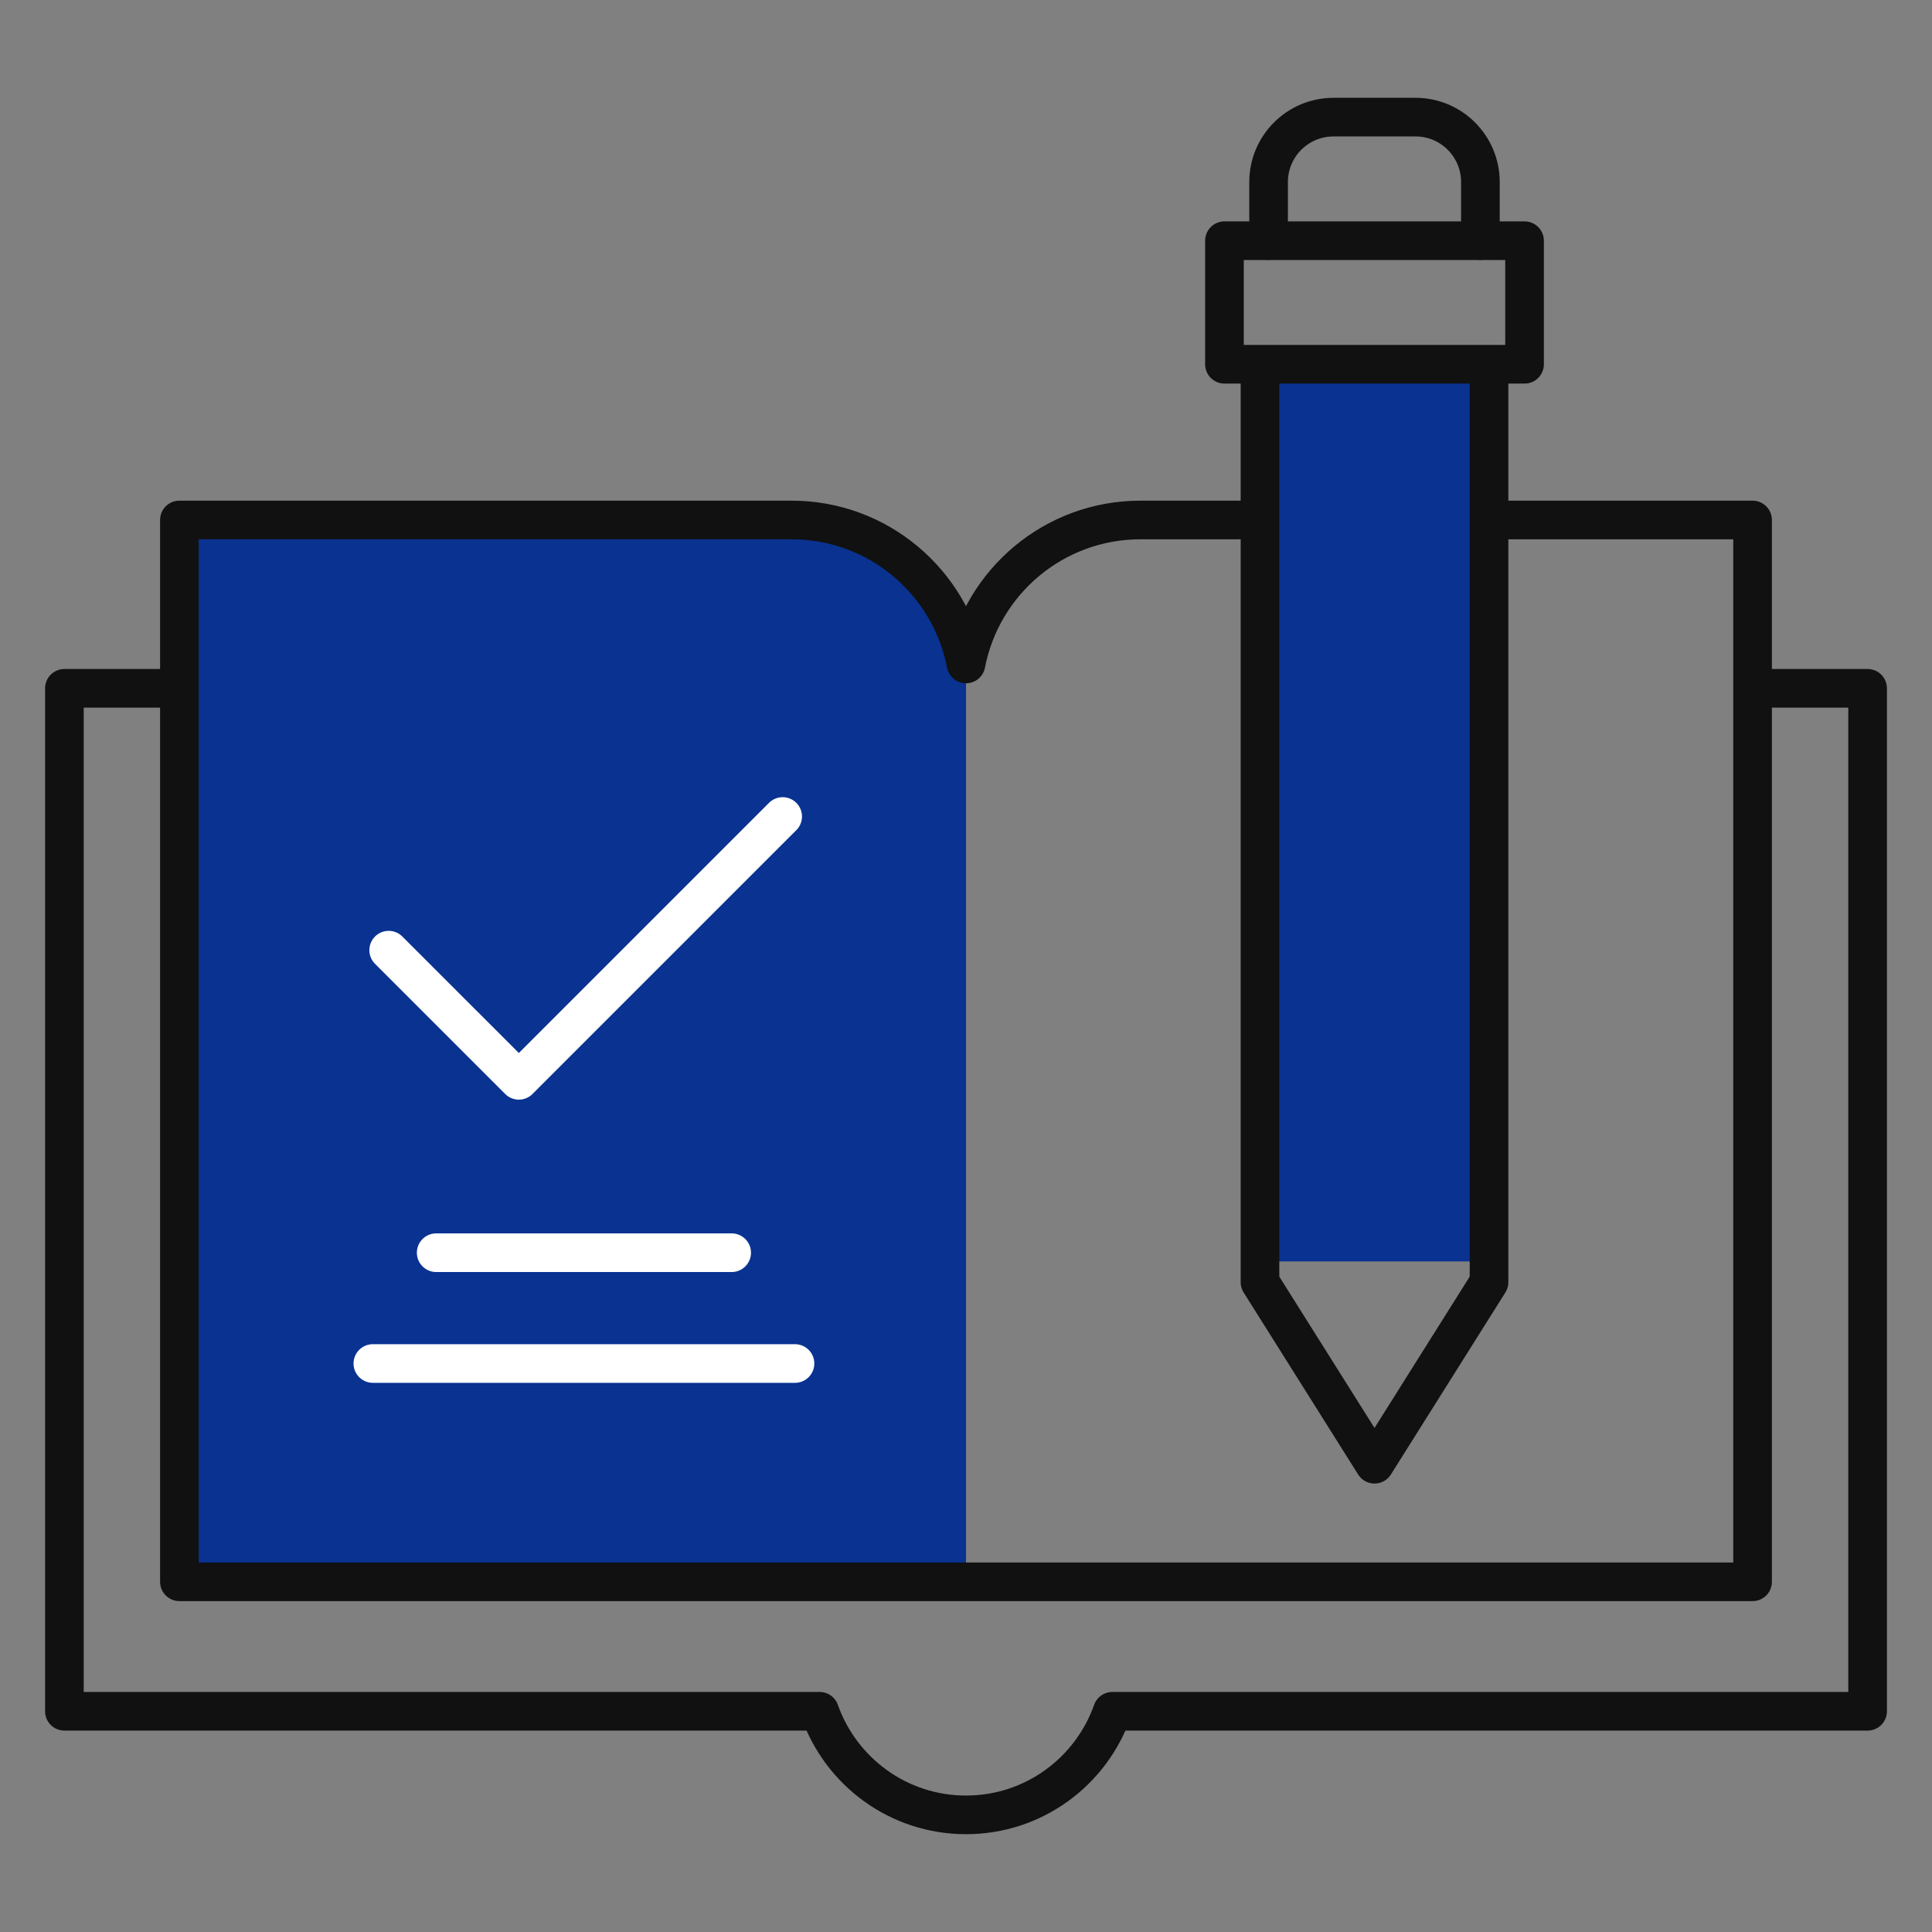 <?xml version="1.0" encoding="utf-8"?>
<!-- Generator: Adobe Illustrator 16.0.0, SVG Export Plug-In . SVG Version: 6.00 Build 0)  -->
<!DOCTYPE svg PUBLIC "-//W3C//DTD SVG 1.1 Tiny//EN" "http://www.w3.org/Graphics/SVG/1.1/DTD/svg11-tiny.dtd">
<svg version="1.1" baseProfile="tiny" id="Layer_1" xmlns="http://www.w3.org/2000/svg" xmlns:xlink="http://www.w3.org/1999/xlink"
	 x="0px" y="0px" width="150px" height="150px" viewBox="0 0 150 150" xml:space="preserve">
<rect x="0" y="0" width="150" height="150" fill="#808080" stroke="none"/>
<g>
	<path fill="#093291" d="M75,51.55c-1.226-6.366-6.819-11.179-13.543-11.179H13.929v82.439H75"/>
	<path fill="none" stroke="#111111" stroke-width="3" stroke-linecap="round" stroke-linejoin="round" stroke-miterlimit="10" d="
		M88.545,40.371c-6.725,0-12.319,4.813-13.545,11.179c-1.226-6.366-6.819-11.179-13.543-11.179H13.929v82.439h60.815h0.511h60.815
		V40.371H88.545z"/>
	<path fill="none" stroke="#111111" stroke-width="3" stroke-linecap="round" stroke-linejoin="round" stroke-miterlimit="10" d="
		M13.759,53.441H5v79.422h58.637c1.659,4.685,6.113,8.043,11.363,8.043c5.251,0,9.705-3.358,11.362-8.043H145V53.441h-7.918"/>
	<rect x="98.264" y="28.281" fill="#093291" width="16.904" height="69.655"/>
	
		<polyline fill="none" stroke="#111111" stroke-width="3" stroke-linecap="round" stroke-linejoin="round" stroke-miterlimit="10" points="
		97.825,29.652 97.825,99.549 106.717,113.683 115.607,99.549 115.607,29.652 	"/>
	
		<rect x="95.066" y="18.688" fill="none" stroke="#111111" stroke-width="3" stroke-linecap="round" stroke-linejoin="round" stroke-miterlimit="10" width="23.3" height="9.594"/>
	<path fill="none" stroke="#111111" stroke-width="3" stroke-linecap="round" stroke-linejoin="round" stroke-miterlimit="10" d="
		M98.493,18.677v-4.542c0-2.785,2.257-5.042,5.041-5.042h6.363c2.786,0,5.041,2.257,5.041,5.042v4.542"/>
	
		<polyline fill="none" stroke="#FFFFFF" stroke-width="3" stroke-linecap="round" stroke-linejoin="round" stroke-miterlimit="10" points="
		30.177,73.771 40.283,83.876 60.766,63.393 	"/>
	
		<line fill="none" stroke="#FFFFFF" stroke-width="3" stroke-linecap="round" stroke-linejoin="round" stroke-miterlimit="10" x1="33.865" y1="97.26" x2="56.807" y2="97.26"/>
	
		<line fill="none" stroke="#FFFFFF" stroke-width="3" stroke-linecap="round" stroke-linejoin="round" stroke-miterlimit="10" x1="28.948" y1="105.862" x2="61.723" y2="105.862"/>
</g>
</svg>
